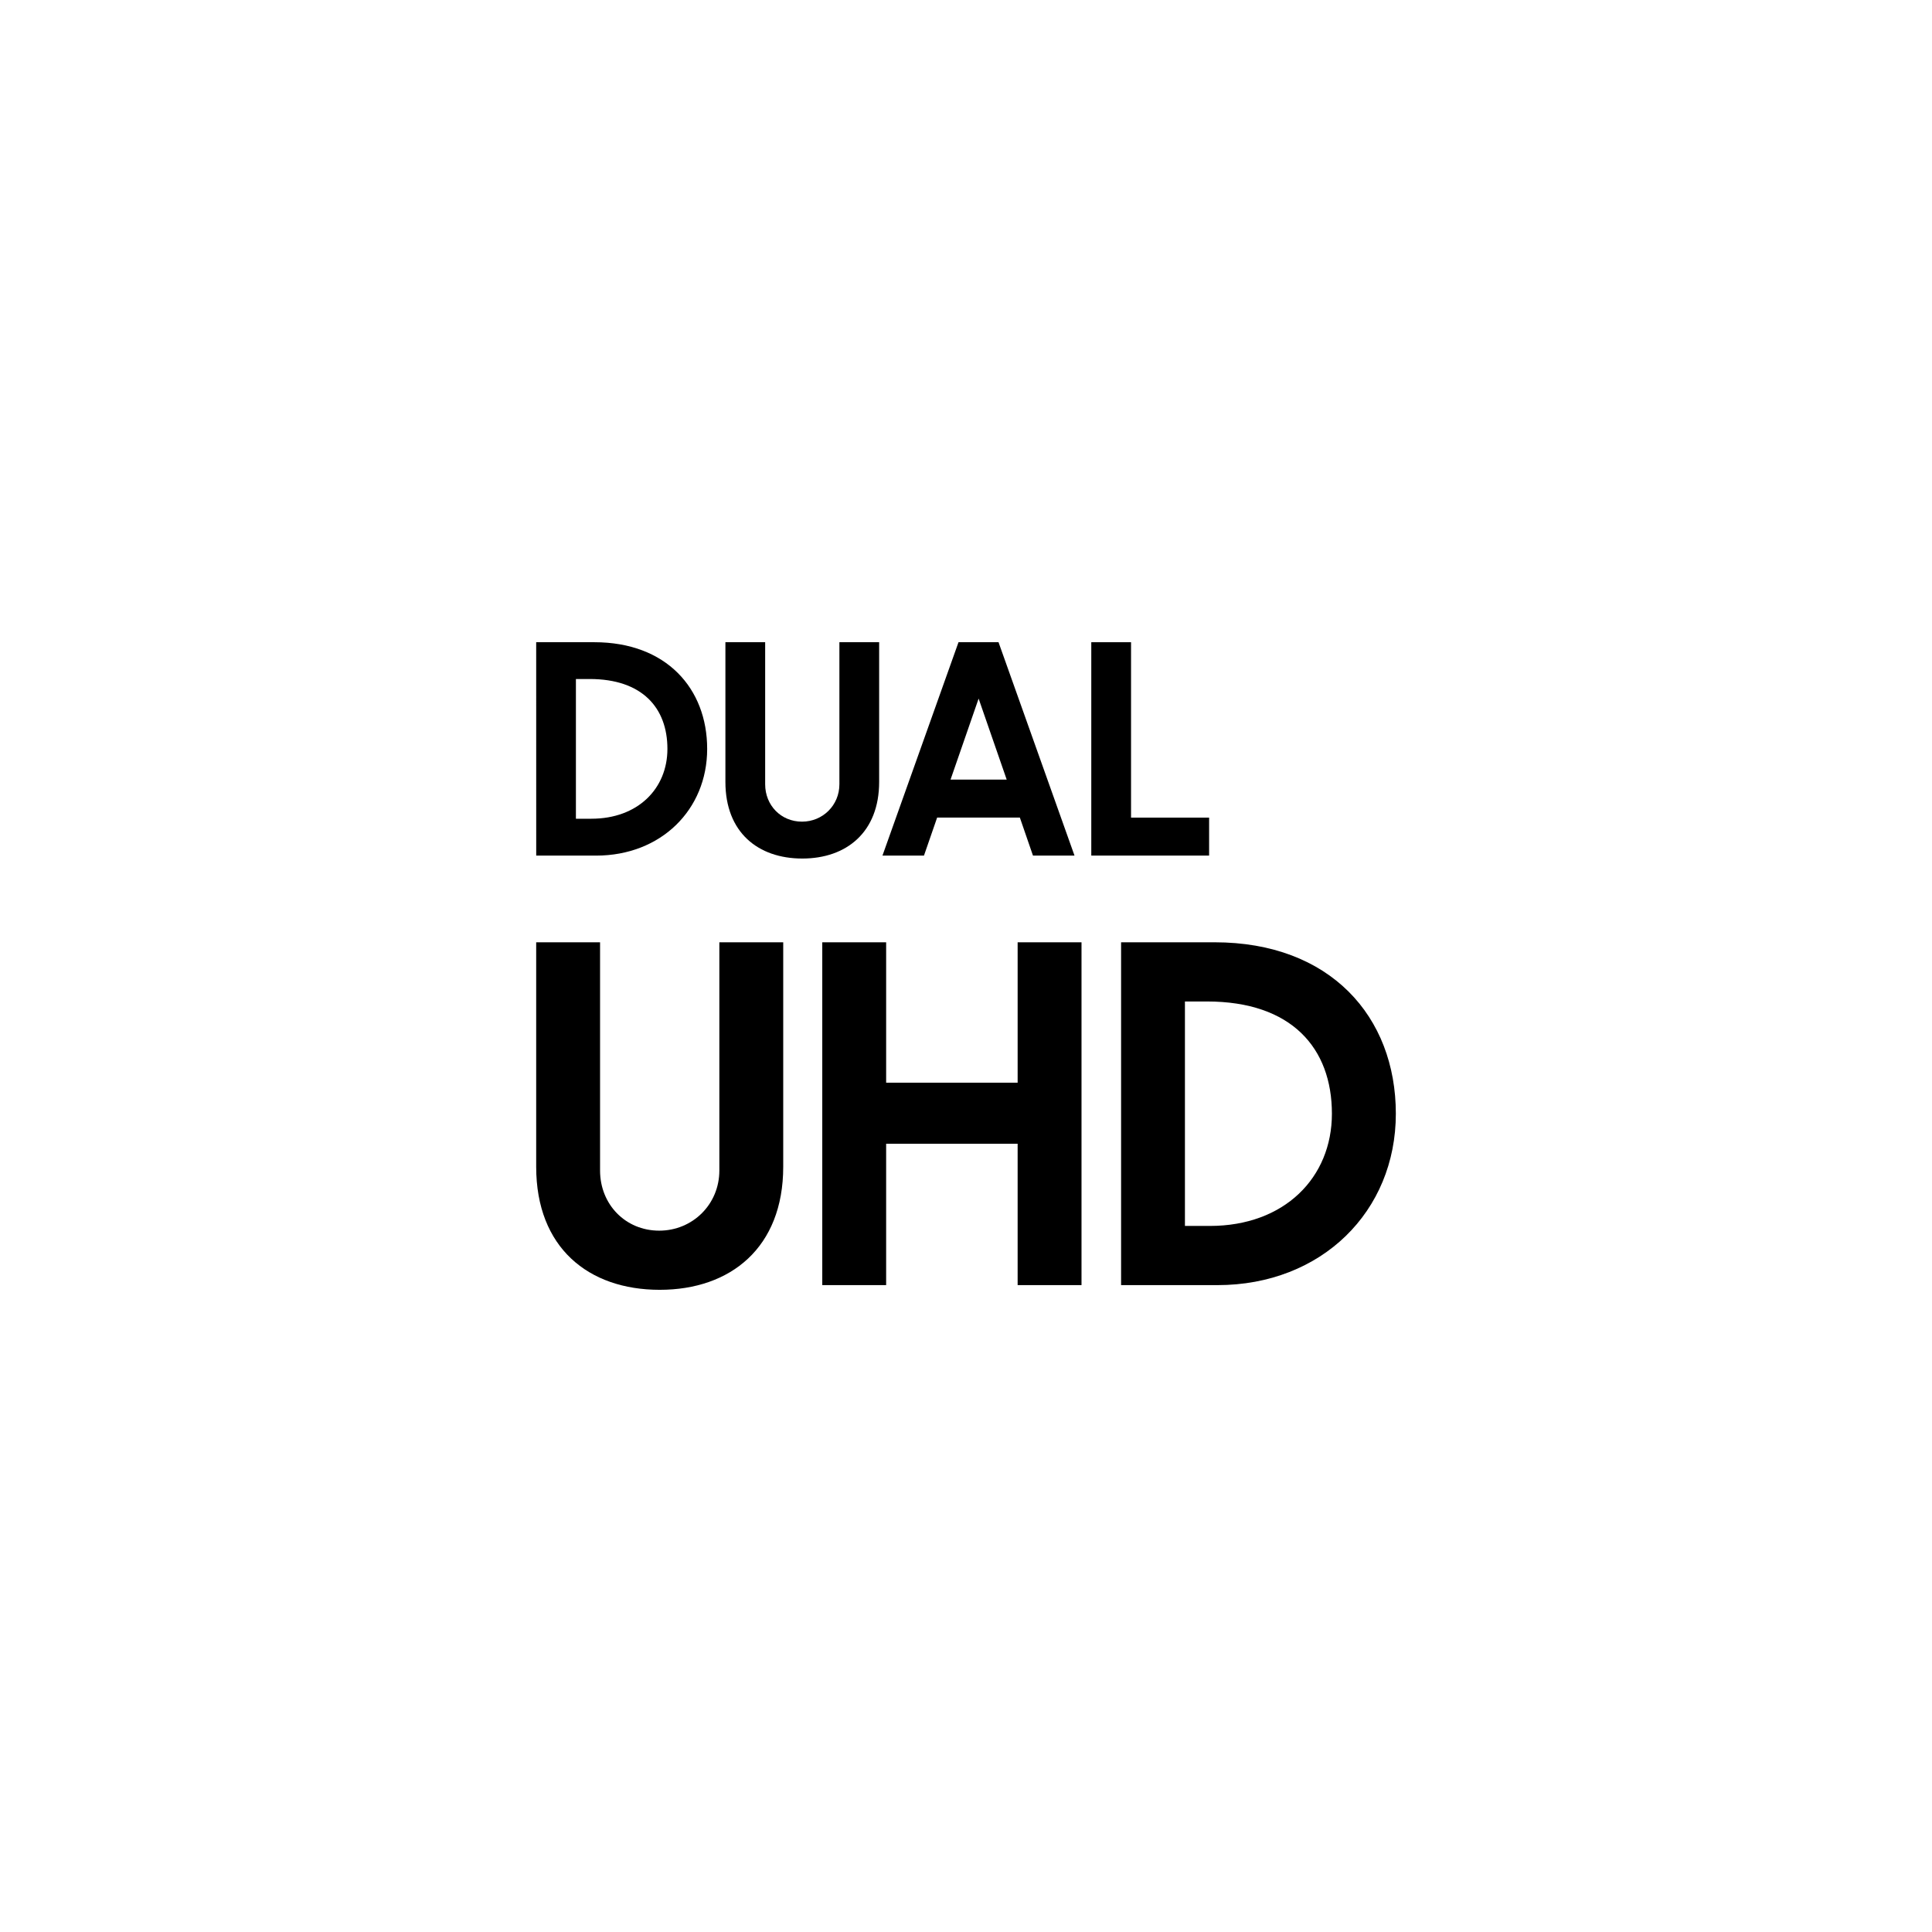 <?xml version="1.0" encoding="utf-8"?>
<!-- Generator: Adobe Illustrator 27.5.0, SVG Export Plug-In . SVG Version: 6.00 Build 0)  -->
<svg version="1.1" id="Layer_1" xmlns="http://www.w3.org/2000/svg" xmlns:xlink="http://www.w3.org/1999/xlink" x="0px" y="0px"
	 viewBox="0 0 66 66" style="enable-background:new 0 0 66 66;" xml:space="preserve">
<g>
	<path d="M18.317,21.939h1.986c2.457,0,3.855,1.578,3.855,3.645
		c0,2.076-1.577,3.645-3.795,3.645h-2.045
		C18.317,29.229,18.317,21.939,18.317,21.939z M19.674,23.196v4.773h0.529
		c1.588,0,2.597-1.028,2.597-2.386c0-1.399-0.858-2.387-2.656-2.387H19.674z"/>
	<path d="M24.781,26.712v-4.773h1.358v4.853c0,0.718,0.539,1.277,1.258,1.277
		c0.709,0,1.278-0.559,1.278-1.277v-4.853h1.358v4.773
		c0,1.718-1.118,2.617-2.625,2.617C25.889,29.329,24.781,28.429,24.781,26.712"/>
	<path d="M32.744,21.939h1.367l2.596,7.29h-1.419l-0.448-1.299h-2.826l-0.45,1.299
		h-1.418L32.744,21.939z M32.472,26.632h1.918l-0.959-2.767L32.472,26.632z"/>
	<polygon points="37.28,21.939 38.638,21.939 38.638,27.931 41.305,27.931 41.305,29.228 
		37.28,29.228 	"/>
	<path d="M18.317,39.859v-7.669h2.182v7.797c0,1.156,0.866,2.054,2.021,2.054
		c1.139,0,2.054-0.898,2.054-2.054v-7.797h2.182v7.669
		c0,2.759-1.797,4.203-4.219,4.203C20.098,44.062,18.317,42.618,18.317,39.859z"/>
	<path d="M34.764,39.072h-4.492v4.829h-2.182V32.19h2.182v4.797h4.492v-4.797h2.182
		v11.712h-2.182V39.072z"/>
	<path d="M38.298,32.19h3.193c3.947,0,6.193,2.535,6.193,5.856
		c0,3.337-2.535,5.856-6.097,5.856H38.298V32.19z M40.479,34.211v7.669h0.85
		c2.551,0,4.171-1.652,4.171-3.834c0-2.246-1.38-3.834-4.268-3.834H40.479z"/>
</g>
</svg>
